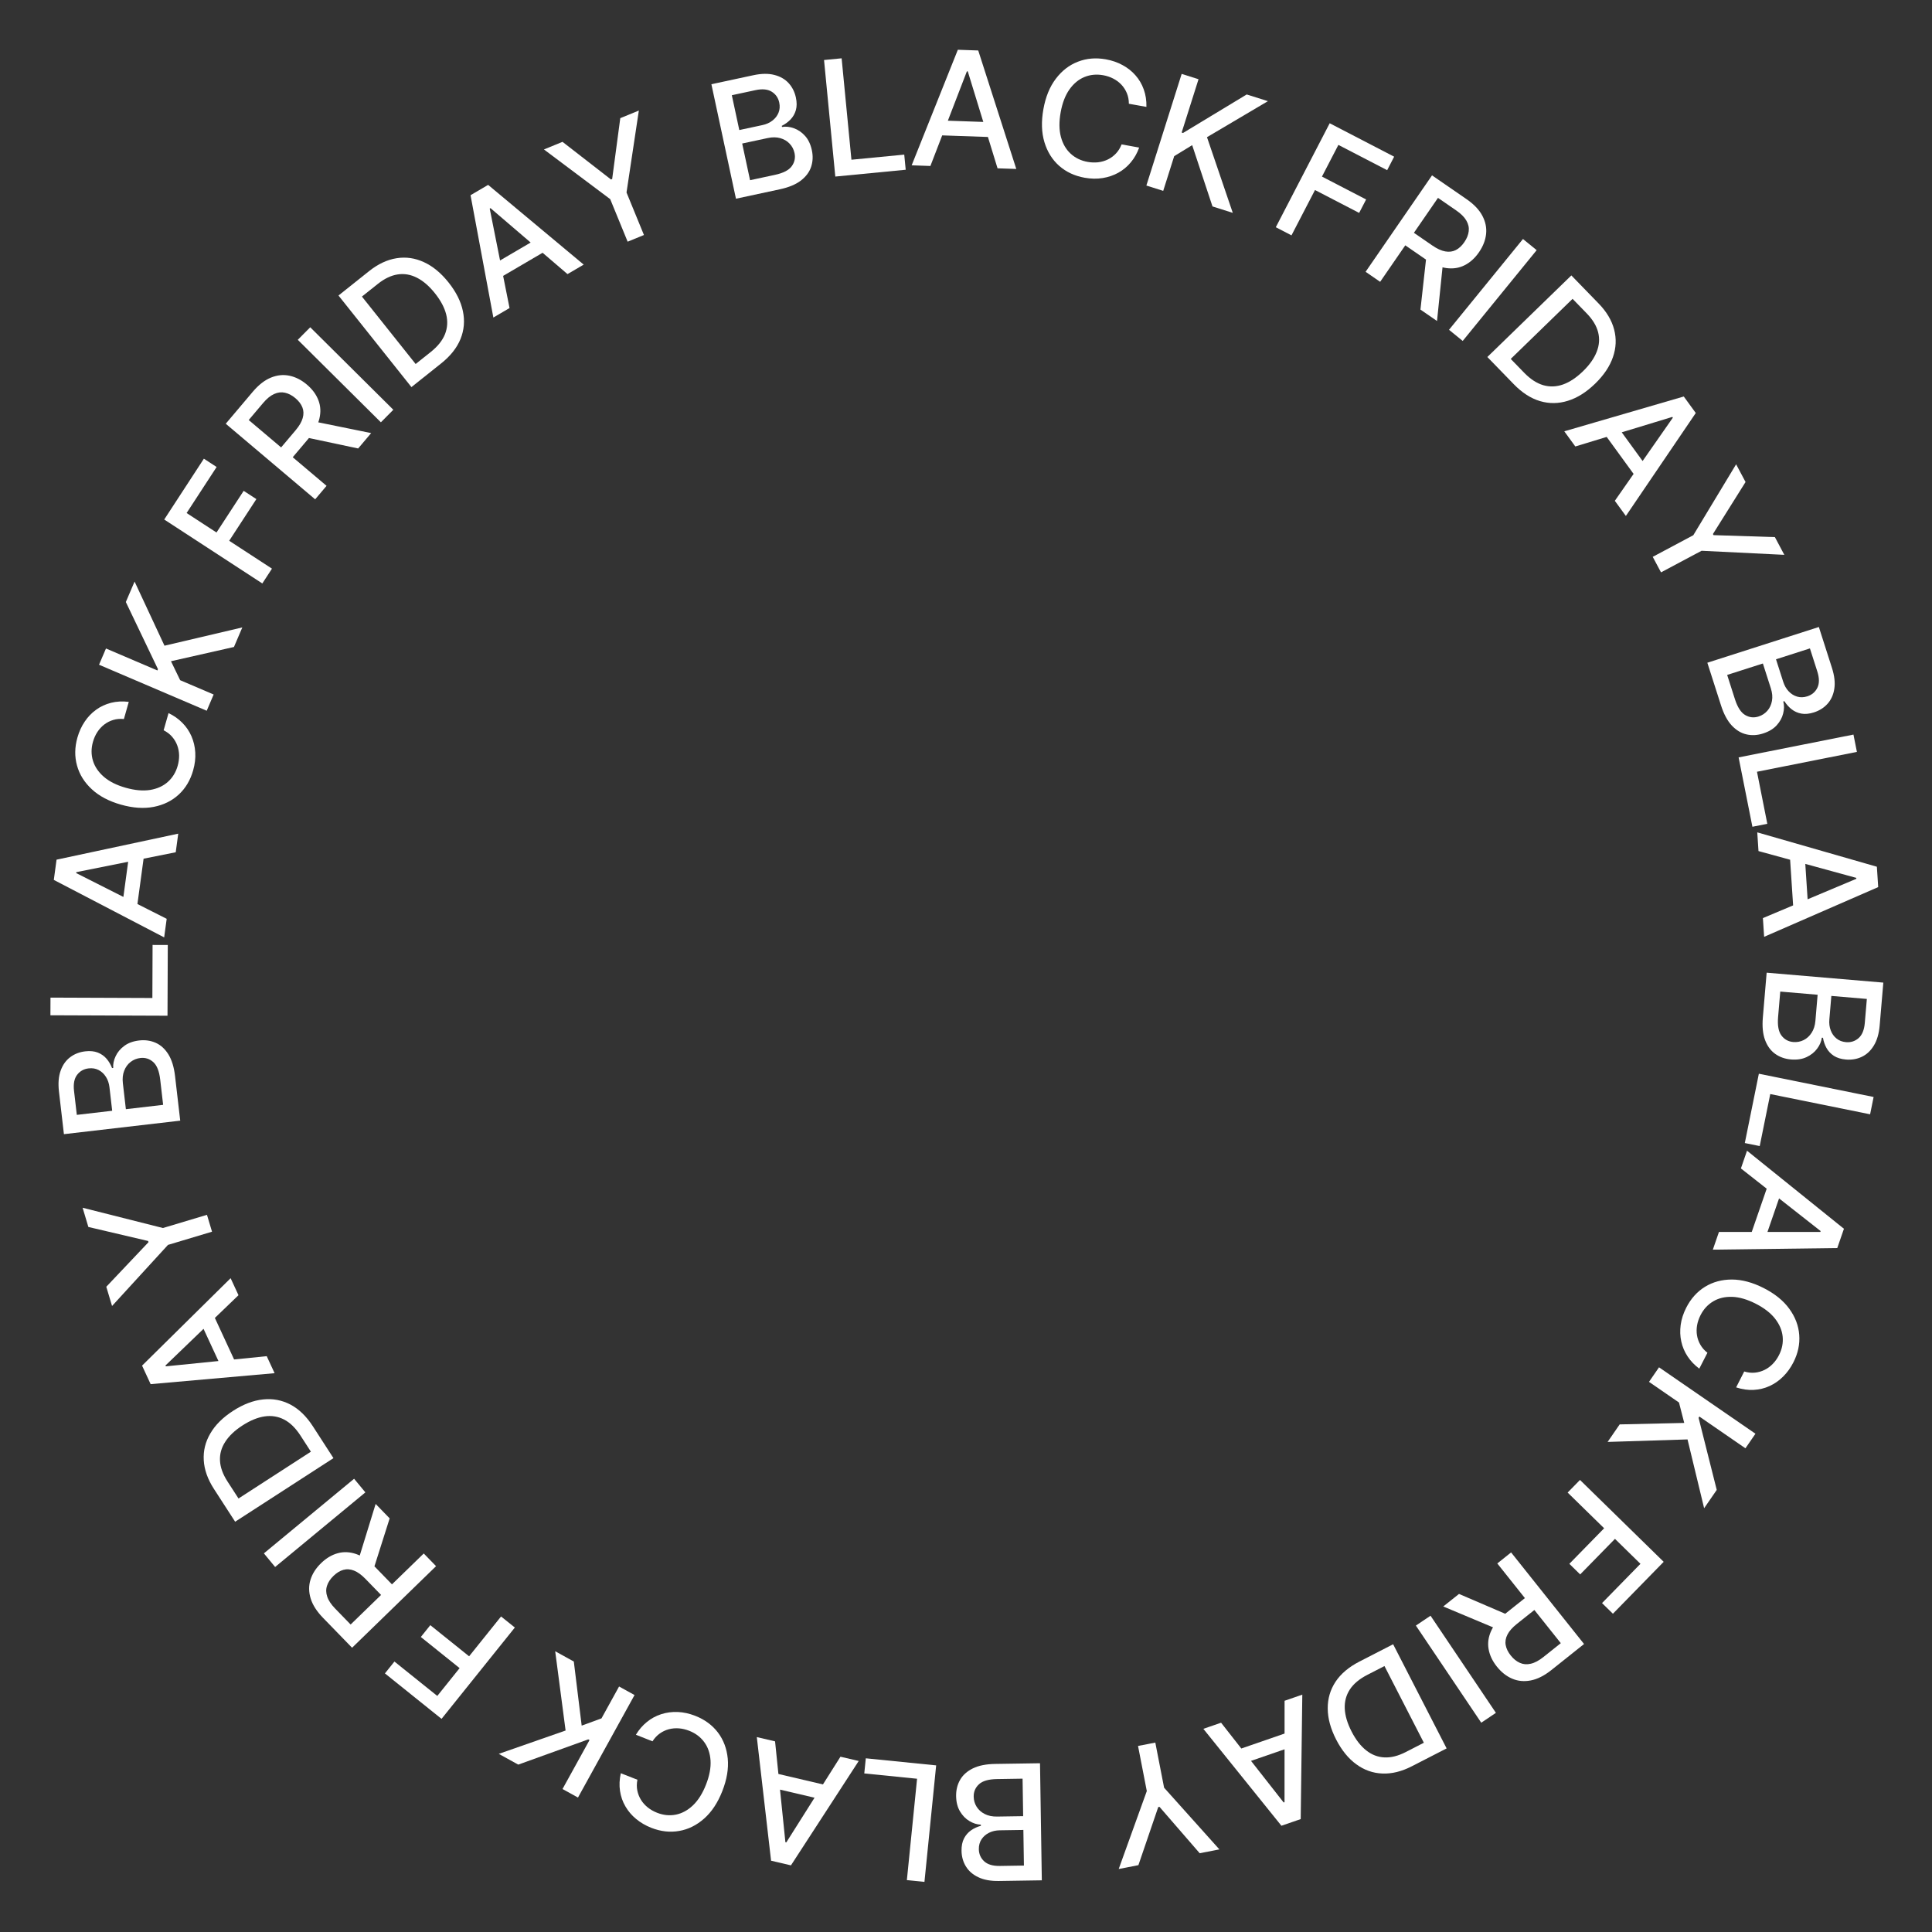 <?xml version="1.0" encoding="UTF-8"?> <svg xmlns="http://www.w3.org/2000/svg" width="144" height="144" viewBox="0 0 144 144" fill="none"><rect x="0" y="0" width="144" height="144" fill="#333333" stroke="none"/> <path d="M131.676 72.498L140.372 73.238L140.101 76.422C140.049 77.04 139.903 77.542 139.665 77.929C139.43 78.317 139.131 78.597 138.768 78.768C138.409 78.94 138.014 79.008 137.583 78.971C137.221 78.94 136.921 78.848 136.683 78.694C136.448 78.54 136.265 78.344 136.134 78.108C136.006 77.875 135.919 77.622 135.874 77.35L135.789 77.343C135.75 77.631 135.633 77.904 135.437 78.164C135.243 78.427 134.982 78.636 134.652 78.79C134.323 78.945 133.933 79.003 133.483 78.965C133.038 78.927 132.648 78.788 132.312 78.549C131.979 78.312 131.727 77.968 131.557 77.518C131.39 77.067 131.335 76.505 131.393 75.832L131.676 72.498ZM132.69 73.906L132.529 75.8C132.475 76.428 132.559 76.889 132.779 77.181C132.999 77.474 133.292 77.635 133.657 77.666C133.932 77.69 134.19 77.642 134.431 77.523C134.672 77.403 134.871 77.221 135.029 76.975C135.187 76.732 135.28 76.434 135.31 76.084L135.475 74.143L132.69 73.906ZM136.498 74.23L136.349 75.988C136.324 76.282 136.358 76.552 136.451 76.796C136.544 77.044 136.687 77.246 136.879 77.401C137.073 77.561 137.311 77.652 137.591 77.676C137.95 77.707 138.263 77.606 138.528 77.375C138.792 77.144 138.947 76.768 138.991 76.247L139.144 74.455L136.498 74.23Z" fill="white"></path> <path d="M131.095 80.03L139.648 81.763L139.387 83.053L131.944 81.545L131.159 85.421L130.048 85.196L131.095 80.03Z" fill="white"></path> <path d="M129.757 87.088L130.213 85.767L137.436 91.586L136.939 93.023L127.665 93.142L128.121 91.821L135.678 91.821L135.7 91.757L129.757 87.088ZM132.91 88.426L131.43 92.711L130.382 92.35L131.863 88.064L132.91 88.426Z" fill="white"></path> <path d="M129.401 103.408L130.004 102.223C130.28 102.306 130.546 102.335 130.802 102.309C131.058 102.283 131.298 102.214 131.524 102.102C131.75 101.991 131.953 101.841 132.135 101.653C132.315 101.468 132.469 101.251 132.595 101.003C132.823 100.555 132.915 100.096 132.87 99.627C132.824 99.16 132.635 98.713 132.304 98.287C131.972 97.863 131.491 97.491 130.864 97.171C130.231 96.849 129.645 96.678 129.106 96.659C128.566 96.643 128.095 96.755 127.692 96.996C127.288 97.237 126.974 97.579 126.749 98.022C126.624 98.268 126.538 98.517 126.492 98.771C126.447 99.029 126.444 99.281 126.484 99.528C126.524 99.774 126.608 100.008 126.735 100.229C126.863 100.453 127.038 100.653 127.262 100.827L126.655 102.01C126.305 101.752 126.016 101.45 125.787 101.104C125.559 100.762 125.401 100.39 125.313 99.988C125.225 99.59 125.211 99.177 125.268 98.751C125.326 98.324 125.464 97.897 125.681 97.469C126.024 96.796 126.489 96.277 127.076 95.913C127.666 95.55 128.337 95.368 129.089 95.369C129.84 95.372 130.629 95.584 131.457 96.005C132.287 96.428 132.923 96.942 133.363 97.549C133.806 98.157 134.053 98.806 134.104 99.495C134.157 100.185 134.013 100.865 133.672 101.536C133.462 101.949 133.206 102.304 132.906 102.6C132.606 102.9 132.27 103.135 131.896 103.306C131.525 103.477 131.129 103.573 130.707 103.594C130.288 103.617 129.852 103.555 129.401 103.408Z" fill="white"></path> <path d="M123.654 101.911L130.841 106.862L130.094 107.947L126.662 105.582L126.601 105.67L127.956 111.049L127.016 112.414L125.778 107.286L119.822 107.473L120.721 106.167L125.533 106.057L125.142 104.535L122.907 102.995L123.654 101.911Z" fill="white"></path> <path d="M117.763 110.306L124.001 116.409L120.217 120.278L119.406 119.485L122.27 116.558L120.37 114.698L117.777 117.348L116.97 116.558L119.563 113.908L116.843 111.247L117.763 110.306Z" fill="white"></path> <path d="M112.629 115.709L118.066 122.535L115.633 124.474C115.104 124.895 114.593 125.153 114.099 125.249C113.603 125.346 113.14 125.303 112.71 125.119C112.281 124.937 111.9 124.636 111.565 124.216C111.233 123.798 111.027 123.361 110.95 122.903C110.872 122.45 110.938 121.995 111.15 121.54C111.359 121.086 111.728 120.649 112.257 120.228L114.1 118.76L114.806 119.646L113.056 121.04C112.723 121.306 112.49 121.569 112.357 121.831C112.222 122.095 112.178 122.357 112.226 122.617C112.273 122.877 112.398 123.135 112.602 123.39C112.807 123.648 113.035 123.832 113.286 123.941C113.534 124.052 113.803 124.073 114.094 124.005C114.384 123.941 114.7 123.773 115.04 123.503L116.333 122.472L111.599 116.53L112.629 115.709ZM111.712 121.473L107.572 119.737L108.746 118.802L112.852 120.565L111.712 121.473Z" fill="white"></path> <path d="M110.404 128.401L105.531 121.161L106.624 120.426L111.496 127.666L110.404 128.401Z" fill="white"></path> <path d="M101.323 123.844L103.836 122.553L107.823 130.316L105.23 131.647C104.47 132.038 103.737 132.218 103.031 132.188C102.327 132.16 101.681 131.931 101.093 131.502C100.504 131.076 100.003 130.46 99.588 129.654C99.173 128.846 98.964 128.075 98.961 127.342C98.956 126.61 99.15 125.945 99.545 125.346C99.942 124.749 100.534 124.249 101.323 123.844ZM103.19 124.178L101.913 124.834C101.321 125.138 100.887 125.501 100.609 125.925C100.333 126.351 100.207 126.826 100.23 127.351C100.255 127.878 100.425 128.448 100.741 129.062C101.054 129.671 101.416 130.138 101.829 130.463C102.239 130.789 102.691 130.964 103.186 130.987C103.68 131.011 104.211 130.878 104.777 130.587L106.126 129.894L103.19 124.178Z" fill="white"></path> <path d="M95.745 126.766L97.066 126.309L96.947 135.584L95.509 136.081L89.691 128.857L91.012 128.401L95.676 134.346L95.741 134.323L95.745 126.766ZM96.639 130.073L92.353 131.553L91.992 130.506L96.277 129.025L96.639 130.073Z" fill="white"></path> <path d="M90.886 137.843L89.418 138.129L86.421 134.671L86.329 134.688L84.85 139.018L83.382 139.304L85.476 133.496L84.822 130.133L86.11 129.882L86.765 133.245L90.886 137.843Z" fill="white"></path> <path d="M77.516 131.422L77.651 140.148L74.455 140.197C73.836 140.207 73.322 140.113 72.912 139.914C72.503 139.719 72.195 139.45 71.988 139.106C71.781 138.765 71.674 138.379 71.667 137.948C71.662 137.584 71.724 137.276 71.853 137.024C71.983 136.775 72.159 136.573 72.381 136.419C72.6 136.268 72.843 136.156 73.109 136.084L73.108 135.999C72.818 135.989 72.534 135.9 72.255 135.731C71.974 135.565 71.74 135.325 71.554 135.013C71.367 134.7 71.27 134.318 71.263 133.867C71.257 133.421 71.355 133.019 71.56 132.66C71.762 132.305 72.079 132.02 72.51 131.806C72.942 131.595 73.495 131.484 74.171 131.473L77.516 131.422ZM76.217 132.571L74.317 132.601C73.686 132.61 73.236 132.739 72.967 132.988C72.698 133.236 72.567 133.544 72.573 133.91C72.577 134.186 72.65 134.438 72.793 134.666C72.936 134.894 73.137 135.074 73.398 135.206C73.656 135.338 73.961 135.402 74.313 135.396L76.26 135.366L76.217 132.571ZM76.276 136.393L74.512 136.42C74.217 136.425 73.952 136.486 73.718 136.603C73.481 136.721 73.295 136.883 73.159 137.089C73.02 137.299 72.953 137.544 72.957 137.825C72.962 138.186 73.094 138.487 73.35 138.727C73.607 138.967 73.996 139.084 74.519 139.076L76.317 139.048L76.276 136.393Z" fill="white"></path> <path d="M69.776 131.581L68.903 140.265L67.593 140.133L68.353 132.577L64.418 132.181L64.532 131.054L69.776 131.581Z" fill="white"></path> <path d="M62.643 130.935L64.004 131.254L58.953 139.033L57.472 138.686L56.408 129.472L57.769 129.791L58.539 137.308L58.606 137.323L62.643 130.935ZM61.634 134.208L57.22 133.173L57.473 132.094L61.888 133.13L61.634 134.208Z" fill="white"></path> <path d="M46.272 132.166L47.509 132.651C47.453 132.934 47.45 133.202 47.501 133.454C47.552 133.706 47.644 133.938 47.776 134.152C47.909 134.366 48.078 134.554 48.282 134.717C48.484 134.879 48.715 135.01 48.974 135.112C49.442 135.296 49.908 135.343 50.37 135.253C50.83 135.162 51.257 134.931 51.649 134.56C52.039 134.188 52.363 133.674 52.62 133.018C52.88 132.357 52.993 131.758 52.96 131.22C52.924 130.681 52.767 130.222 52.488 129.844C52.209 129.466 51.838 129.186 51.376 129.005C51.119 128.904 50.862 128.843 50.605 128.822C50.344 128.802 50.093 128.824 49.852 128.887C49.61 128.951 49.385 129.057 49.178 129.204C48.967 129.353 48.785 129.548 48.633 129.787L47.397 129.298C47.62 128.924 47.892 128.607 48.215 128.346C48.533 128.086 48.888 127.893 49.28 127.766C49.668 127.64 50.077 127.586 50.507 127.602C50.937 127.618 51.376 127.714 51.822 127.889C52.526 128.165 53.087 128.578 53.507 129.127C53.925 129.679 54.17 130.329 54.243 131.078C54.312 131.825 54.178 132.631 53.838 133.496C53.498 134.364 53.047 135.046 52.486 135.543C51.924 136.042 51.302 136.351 50.621 136.468C49.939 136.588 49.248 136.511 48.547 136.236C48.116 136.066 47.739 135.846 47.414 135.576C47.087 135.307 46.82 134.995 46.615 134.639C46.408 134.287 46.274 133.901 46.212 133.484C46.149 133.068 46.169 132.629 46.272 132.166Z" fill="white"></path> <path d="M47.295 126.338L43.079 133.979L41.926 133.343L43.94 129.694L43.846 129.643L38.628 131.524L37.176 130.723L42.156 128.983L41.381 123.075L42.769 123.841L43.355 128.618L44.831 128.078L46.142 125.702L47.295 126.338Z" fill="white"></path> <path d="M38.373 121.307L32.91 128.114L28.69 124.726L29.399 123.842L32.593 126.406L34.257 124.332L31.366 122.011L32.073 121.131L34.964 123.451L37.346 120.483L38.373 121.307Z" fill="white"></path> <path d="M32.502 116.732L26.242 122.813L24.074 120.582C23.603 120.097 23.296 119.613 23.152 119.131C23.006 118.647 23.004 118.181 23.145 117.735C23.284 117.292 23.547 116.882 23.932 116.508C24.315 116.136 24.73 115.889 25.178 115.767C25.622 115.645 26.081 115.667 26.554 115.832C27.026 115.996 27.497 116.32 27.968 116.805L29.61 118.495L28.797 119.285L27.238 117.68C26.942 117.375 26.656 117.169 26.383 117.062C26.107 116.954 25.842 116.936 25.588 117.009C25.334 117.081 25.089 117.231 24.855 117.459C24.619 117.689 24.458 117.933 24.374 118.193C24.288 118.451 24.293 118.722 24.39 119.004C24.482 119.287 24.68 119.584 24.982 119.896L26.134 121.082L31.584 115.788L32.502 116.732ZM26.676 116.385L27.998 112.095L29.043 113.171L27.691 117.431L26.676 116.385Z" fill="white"></path> <path d="M19.668 115.779L26.393 110.218L27.233 111.233L20.506 116.794L19.668 115.779Z" fill="white"></path> <path d="M23.32 106.308L24.854 108.681L17.526 113.42L15.943 110.972C15.479 110.254 15.227 109.542 15.187 108.837C15.145 108.134 15.308 107.468 15.677 106.841C16.042 106.212 16.605 105.652 17.366 105.16C18.129 104.666 18.876 104.382 19.605 104.306C20.332 104.228 21.014 104.356 21.649 104.689C22.282 105.024 22.839 105.564 23.32 106.308ZM23.173 108.2L22.393 106.994C22.032 106.436 21.627 106.04 21.178 105.806C20.727 105.573 20.241 105.495 19.722 105.57C19.2 105.647 18.649 105.873 18.069 106.248C17.494 106.62 17.066 107.027 16.784 107.47C16.5 107.91 16.371 108.378 16.397 108.872C16.422 109.367 16.608 109.881 16.953 110.415L17.777 111.689L23.173 108.2Z" fill="white"></path> <path d="M19.88 101.081L20.467 102.349L11.228 103.166L10.589 101.786L17.189 95.269L17.776 96.537L12.332 101.777L12.36 101.839L19.88 101.081ZM16.68 102.304L14.775 98.19L15.78 97.724L17.686 101.839L16.68 102.304Z" fill="white"></path> <path d="M8.352 97.341L7.922 95.908L11.068 92.586L11.041 92.496L6.586 91.451L6.157 90.018L12.144 91.529L15.426 90.546L15.803 91.803L12.521 92.787L8.352 97.341Z" fill="white"></path> <path d="M13.433 83.527L4.764 84.534L4.395 81.359C4.324 80.744 4.366 80.223 4.522 79.796C4.676 79.369 4.913 79.035 5.234 78.795C5.552 78.555 5.926 78.41 6.355 78.36C6.716 78.318 7.028 78.349 7.292 78.453C7.553 78.557 7.771 78.712 7.947 78.917C8.119 79.12 8.254 79.351 8.353 79.608L8.438 79.598C8.418 79.309 8.479 79.017 8.619 78.723C8.756 78.427 8.971 78.171 9.263 77.954C9.556 77.737 9.926 77.602 10.375 77.55C10.818 77.499 11.228 77.557 11.605 77.725C11.979 77.89 12.294 78.177 12.55 78.584C12.803 78.993 12.969 79.532 13.047 80.204L13.433 83.527ZM12.159 82.349L11.94 80.461C11.867 79.835 11.694 79.4 11.419 79.157C11.145 78.915 10.826 78.815 10.462 78.857C10.188 78.889 9.945 78.987 9.733 79.152C9.52 79.317 9.361 79.535 9.256 79.808C9.15 80.078 9.117 80.387 9.158 80.737L9.382 82.672L12.159 82.349ZM8.362 82.79L8.159 81.038C8.125 80.744 8.038 80.487 7.897 80.266C7.757 80.042 7.577 79.873 7.358 79.758C7.136 79.641 6.885 79.598 6.605 79.631C6.247 79.672 5.961 79.833 5.747 80.112C5.534 80.392 5.457 80.791 5.518 81.31L5.725 83.096L8.362 82.79Z" fill="white"></path> <path d="M12.485 75.706L3.758 75.673L3.763 74.356L11.357 74.385L11.372 70.431L12.506 70.435L12.485 75.706Z" fill="white"></path> <path d="M12.424 68.483L12.236 69.868L4.011 65.583L4.215 64.075L13.285 62.136L13.098 63.522L5.689 65.006L5.679 65.074L12.424 68.483ZM9.069 67.791L9.679 63.298L10.777 63.447L10.167 67.94L9.069 67.791Z" fill="white"></path> <path d="M9.598 52.313L9.235 53.592C8.948 53.564 8.682 53.587 8.436 53.662C8.19 53.737 7.967 53.851 7.768 54.004C7.568 54.157 7.397 54.344 7.255 54.563C7.114 54.78 7.005 55.023 6.929 55.291C6.792 55.774 6.791 56.242 6.926 56.694C7.062 57.142 7.333 57.544 7.741 57.899C8.149 58.251 8.692 58.523 9.37 58.715C10.053 58.908 10.661 58.962 11.193 58.877C11.726 58.788 12.167 58.587 12.516 58.272C12.865 57.958 13.107 57.561 13.242 57.083C13.318 56.818 13.353 56.556 13.35 56.298C13.344 56.037 13.297 55.789 13.21 55.555C13.123 55.321 12.996 55.107 12.829 54.915C12.66 54.72 12.449 54.558 12.196 54.43L12.562 53.152C12.955 53.337 13.298 53.578 13.589 53.873C13.879 54.164 14.106 54.499 14.271 54.876C14.433 55.25 14.528 55.652 14.554 56.081C14.58 56.511 14.527 56.957 14.396 57.419C14.19 58.146 13.835 58.745 13.329 59.216C12.821 59.686 12.198 59.994 11.46 60.139C10.723 60.282 9.907 60.226 9.013 59.973C8.117 59.719 7.394 59.337 6.844 58.827C6.292 58.317 5.925 57.728 5.741 57.062C5.555 56.395 5.565 55.7 5.77 54.975C5.896 54.53 6.078 54.133 6.315 53.783C6.551 53.431 6.836 53.135 7.169 52.896C7.5 52.656 7.87 52.485 8.28 52.382C8.687 52.279 9.127 52.256 9.598 52.313Z" fill="white"></path> <path d="M15.407 52.975L7.381 49.545L7.899 48.335L11.731 49.972L11.773 49.874L9.379 44.871L10.031 43.346L12.26 48.127L18.061 46.764L17.438 48.222L12.744 49.284L13.428 50.698L15.924 51.764L15.407 52.975Z" fill="white"></path> <path d="M19.552 43.487L12.241 38.722L15.196 34.188L16.146 34.807L13.909 38.238L16.137 39.69L18.162 36.584L19.108 37.2L17.083 40.306L20.271 42.384L19.552 43.487Z" fill="white"></path> <path d="M23.49 37.217L16.826 31.583L18.834 29.207C19.27 28.691 19.721 28.337 20.187 28.147C20.655 27.955 21.118 27.907 21.575 28.004C22.031 28.099 22.464 28.319 22.874 28.666C23.282 29.011 23.568 29.4 23.733 29.834C23.898 30.263 23.922 30.722 23.803 31.21C23.687 31.695 23.41 32.196 22.974 32.712L21.453 34.512L20.587 33.78L22.031 32.072C22.306 31.746 22.483 31.442 22.562 31.159C22.643 30.875 22.635 30.609 22.538 30.363C22.441 30.117 22.267 29.889 22.018 29.678C21.766 29.465 21.507 29.33 21.24 29.271C20.975 29.211 20.706 29.243 20.435 29.366C20.162 29.486 19.886 29.712 19.605 30.044L18.538 31.306L24.34 36.211L23.49 37.217ZM23.265 31.385L27.664 32.28L26.695 33.426L22.324 32.498L23.265 31.385Z" fill="white"></path> <path d="M23.123 24.393L29.316 30.541L28.389 31.476L22.195 25.327L23.123 24.393Z" fill="white"></path> <path d="M32.876 27.091L30.666 28.852L25.229 22.026L27.509 20.209C28.177 19.677 28.861 19.356 29.558 19.247C30.254 19.135 30.933 19.232 31.594 19.538C32.255 19.839 32.868 20.344 33.433 21.053C33.999 21.764 34.356 22.479 34.503 23.197C34.652 23.913 34.592 24.604 34.323 25.269C34.052 25.932 33.57 26.539 32.876 27.091ZM30.98 27.131L32.103 26.236C32.623 25.822 32.977 25.38 33.166 24.91C33.353 24.438 33.383 23.947 33.257 23.438C33.129 22.926 32.849 22.4 32.419 21.86C31.993 21.325 31.545 20.938 31.077 20.701C30.61 20.462 30.133 20.38 29.643 20.454C29.154 20.528 28.66 20.763 28.162 21.16L26.976 22.105L30.98 27.131Z" fill="white"></path> <path d="M37.978 22.96L36.772 23.667L35.071 14.549L36.383 13.78L43.505 19.723L42.298 20.43L36.56 15.514L36.501 15.549L37.978 22.96ZM36.453 19.893L40.365 17.601L40.925 18.557L37.013 20.849L36.453 19.893Z" fill="white"></path> <path d="M40.542 11.139L41.926 10.572L45.54 13.378L45.627 13.343L46.232 8.807L47.616 8.24L46.697 14.346L47.996 17.516L46.781 18.014L45.482 14.844L40.542 11.139Z" fill="white"></path> <path d="M54.854 14.811L53.023 6.278L56.148 5.607C56.754 5.477 57.276 5.47 57.716 5.585C58.156 5.697 58.511 5.901 58.781 6.197C59.05 6.491 59.23 6.849 59.321 7.271C59.397 7.627 59.396 7.941 59.318 8.213C59.239 8.483 59.106 8.715 58.918 8.909C58.732 9.1 58.516 9.257 58.269 9.38L58.287 9.463C58.574 9.416 58.87 9.448 59.175 9.56C59.483 9.668 59.759 9.858 60.003 10.128C60.247 10.398 60.416 10.754 60.511 11.195C60.605 11.632 60.586 12.045 60.455 12.437C60.326 12.825 60.071 13.165 59.69 13.46C59.307 13.751 58.786 13.967 58.125 14.109L54.854 14.811ZM55.905 13.431L57.763 13.032C58.38 12.899 58.796 12.685 59.011 12.389C59.226 12.093 59.296 11.766 59.219 11.408C59.161 11.138 59.04 10.905 58.855 10.71C58.671 10.514 58.438 10.376 58.157 10.297C57.878 10.218 57.567 10.215 57.222 10.289L55.318 10.697L55.905 13.431ZM55.103 9.693L56.828 9.323C57.117 9.261 57.364 9.15 57.571 8.989C57.781 8.828 57.932 8.633 58.025 8.404C58.12 8.171 58.139 7.917 58.08 7.642C58.004 7.289 57.817 7.02 57.518 6.834C57.22 6.649 56.815 6.61 56.304 6.72L54.546 7.097L55.103 9.693Z" fill="white"></path> <path d="M62.259 13.16L61.419 4.473L62.73 4.346L63.461 11.905L67.397 11.524L67.506 12.652L62.259 13.16Z" fill="white"></path> <path d="M69.347 12.371L67.95 12.322L71.392 3.709L72.912 3.762L75.748 12.593L74.351 12.545L72.133 5.321L72.065 5.319L69.347 12.371ZM69.7 8.963L74.231 9.121L74.193 10.228L69.661 10.071L69.7 8.963Z" fill="white"></path> <path d="M85.448 7.967L84.139 7.733C84.139 7.444 84.089 7.182 83.99 6.945C83.891 6.708 83.756 6.497 83.584 6.313C83.412 6.13 83.209 5.978 82.977 5.859C82.747 5.739 82.495 5.655 82.221 5.606C81.726 5.518 81.26 5.563 80.824 5.742C80.391 5.921 80.018 6.231 79.706 6.672C79.396 7.113 79.179 7.68 79.055 8.373C78.93 9.073 78.936 9.683 79.074 10.204C79.214 10.725 79.458 11.144 79.806 11.46C80.153 11.776 80.572 11.978 81.061 12.066C81.332 12.114 81.596 12.124 81.853 12.095C82.112 12.063 82.354 11.992 82.579 11.883C82.803 11.773 83.003 11.625 83.177 11.44C83.355 11.252 83.495 11.026 83.597 10.762L84.906 11C84.76 11.41 84.555 11.774 84.29 12.093C84.028 12.41 83.718 12.669 83.359 12.871C83.003 13.069 82.612 13.203 82.188 13.271C81.763 13.34 81.314 13.332 80.841 13.247C80.097 13.114 79.466 12.819 78.947 12.363C78.429 11.904 78.061 11.314 77.844 10.594C77.629 9.875 77.604 9.058 77.767 8.143C77.931 7.226 78.24 6.469 78.693 5.872C79.147 5.272 79.696 4.847 80.341 4.599C80.986 4.348 81.679 4.289 82.42 4.421C82.876 4.503 83.289 4.645 83.66 4.847C84.034 5.046 84.356 5.3 84.627 5.608C84.899 5.914 85.106 6.265 85.248 6.663C85.391 7.058 85.458 7.493 85.448 7.967Z" fill="white"></path> <path d="M85.444 13.829L88.075 5.508L89.331 5.905L88.074 9.878L88.176 9.911L92.922 7.041L94.503 7.54L89.962 10.225L91.884 15.865L90.372 15.387L88.858 10.819L87.518 11.638L86.699 14.226L85.444 13.829Z" fill="white"></path> <path d="M95.091 16.936L99.108 9.187L103.912 11.678L103.391 12.684L99.755 10.8L98.531 13.161L101.823 14.867L101.303 15.869L98.012 14.163L96.26 17.542L95.091 16.936Z" fill="white"></path> <path d="M101.784 20.258L106.735 13.071L109.297 14.836C109.854 15.22 110.25 15.634 110.485 16.079C110.722 16.525 110.815 16.981 110.764 17.446C110.714 17.909 110.537 18.361 110.233 18.803C109.93 19.243 109.571 19.567 109.155 19.774C108.744 19.98 108.29 20.048 107.793 19.979C107.298 19.91 106.772 19.684 106.216 19.301L104.275 17.964L104.918 17.03L106.761 18.3C107.111 18.541 107.432 18.688 107.721 18.739C108.012 18.791 108.276 18.757 108.511 18.636C108.746 18.515 108.956 18.32 109.141 18.051C109.328 17.78 109.438 17.509 109.469 17.237C109.504 16.967 109.446 16.703 109.296 16.445C109.15 16.186 108.898 15.933 108.54 15.686L107.179 14.748L102.868 21.005L101.784 20.258ZM107.565 19.46L107.107 23.925L105.872 23.075L106.365 18.633L107.565 19.46Z" fill="white"></path> <path d="M114.534 18.646L109.022 25.412L108.001 24.581L113.513 17.814L114.534 18.646Z" fill="white"></path> <path d="M112.827 28.635L110.859 26.609L117.119 20.528L119.15 22.619C119.746 23.232 120.132 23.881 120.309 24.564C120.488 25.246 120.458 25.931 120.219 26.618C119.984 27.306 119.541 27.966 118.891 28.597C118.239 29.23 117.563 29.655 116.863 29.872C116.164 30.091 115.471 30.099 114.783 29.896C114.097 29.692 113.445 29.271 112.827 28.635ZM112.602 26.752L113.602 27.782C114.065 28.259 114.54 28.568 115.026 28.71C115.514 28.849 116.006 28.831 116.501 28.656C116.997 28.478 117.493 28.149 117.989 27.668C118.48 27.191 118.82 26.707 119.01 26.218C119.202 25.731 119.237 25.247 119.116 24.767C118.994 24.287 118.712 23.819 118.268 23.362L117.211 22.274L112.602 26.752Z" fill="white"></path> <path d="M117.415 33.277L116.593 32.147L125.498 29.553L126.393 30.783L121.183 38.457L120.36 37.327L124.685 31.13L124.644 31.075L117.415 33.277ZM120.317 31.456L122.984 35.123L122.088 35.775L119.421 32.108L120.317 31.456Z" fill="white"></path> <path d="M129.4 34.606L130.103 35.926L127.672 39.803L127.717 39.886L132.29 40.033L132.993 41.354L126.826 41.051L123.802 42.661L123.185 41.503L126.209 39.892L129.4 34.606Z" fill="white"></path> <path d="M127.255 49.396L135.567 46.733L136.542 49.777C136.731 50.367 136.79 50.886 136.719 51.336C136.651 51.784 136.482 52.157 136.214 52.455C135.948 52.752 135.609 52.966 135.198 53.098C134.852 53.209 134.539 53.239 134.261 53.188C133.984 53.136 133.74 53.026 133.529 52.859C133.32 52.693 133.143 52.493 132.997 52.26L132.915 52.285C132.99 52.566 132.987 52.864 132.906 53.179C132.829 53.496 132.668 53.789 132.423 54.059C132.178 54.328 131.841 54.532 131.41 54.669C130.986 54.806 130.572 54.828 130.17 54.736C129.771 54.646 129.407 54.425 129.076 54.075C128.749 53.723 128.482 53.225 128.276 52.582L127.255 49.396ZM128.733 50.305L129.312 52.115C129.505 52.716 129.759 53.109 130.075 53.294C130.391 53.479 130.723 53.516 131.072 53.404C131.335 53.32 131.554 53.177 131.731 52.974C131.907 52.771 132.021 52.526 132.072 52.238C132.124 51.953 132.096 51.643 131.989 51.307L131.395 49.453L128.733 50.305ZM132.373 49.139L132.911 50.819C133.001 51.101 133.136 51.336 133.316 51.526C133.497 51.719 133.707 51.85 133.944 51.92C134.185 51.992 134.439 51.985 134.707 51.9C135.05 51.789 135.3 51.577 135.456 51.261C135.611 50.946 135.609 50.539 135.45 50.042L134.901 48.329L132.373 49.139Z" fill="white"></path> <path d="M129.586 56.452L138.146 54.751L138.403 56.042L130.955 57.522L131.725 61.401L130.614 61.622L129.586 56.452Z" fill="white"></path> <path d="M131.068 63.434L130.976 62.039L139.891 64.601L139.99 66.119L131.488 69.825L131.396 68.43L138.361 65.5L138.357 65.432L131.068 63.434ZM134.494 63.444L134.791 67.968L133.685 68.041L133.388 63.517L134.494 63.444Z" fill="white"></path> </svg> 